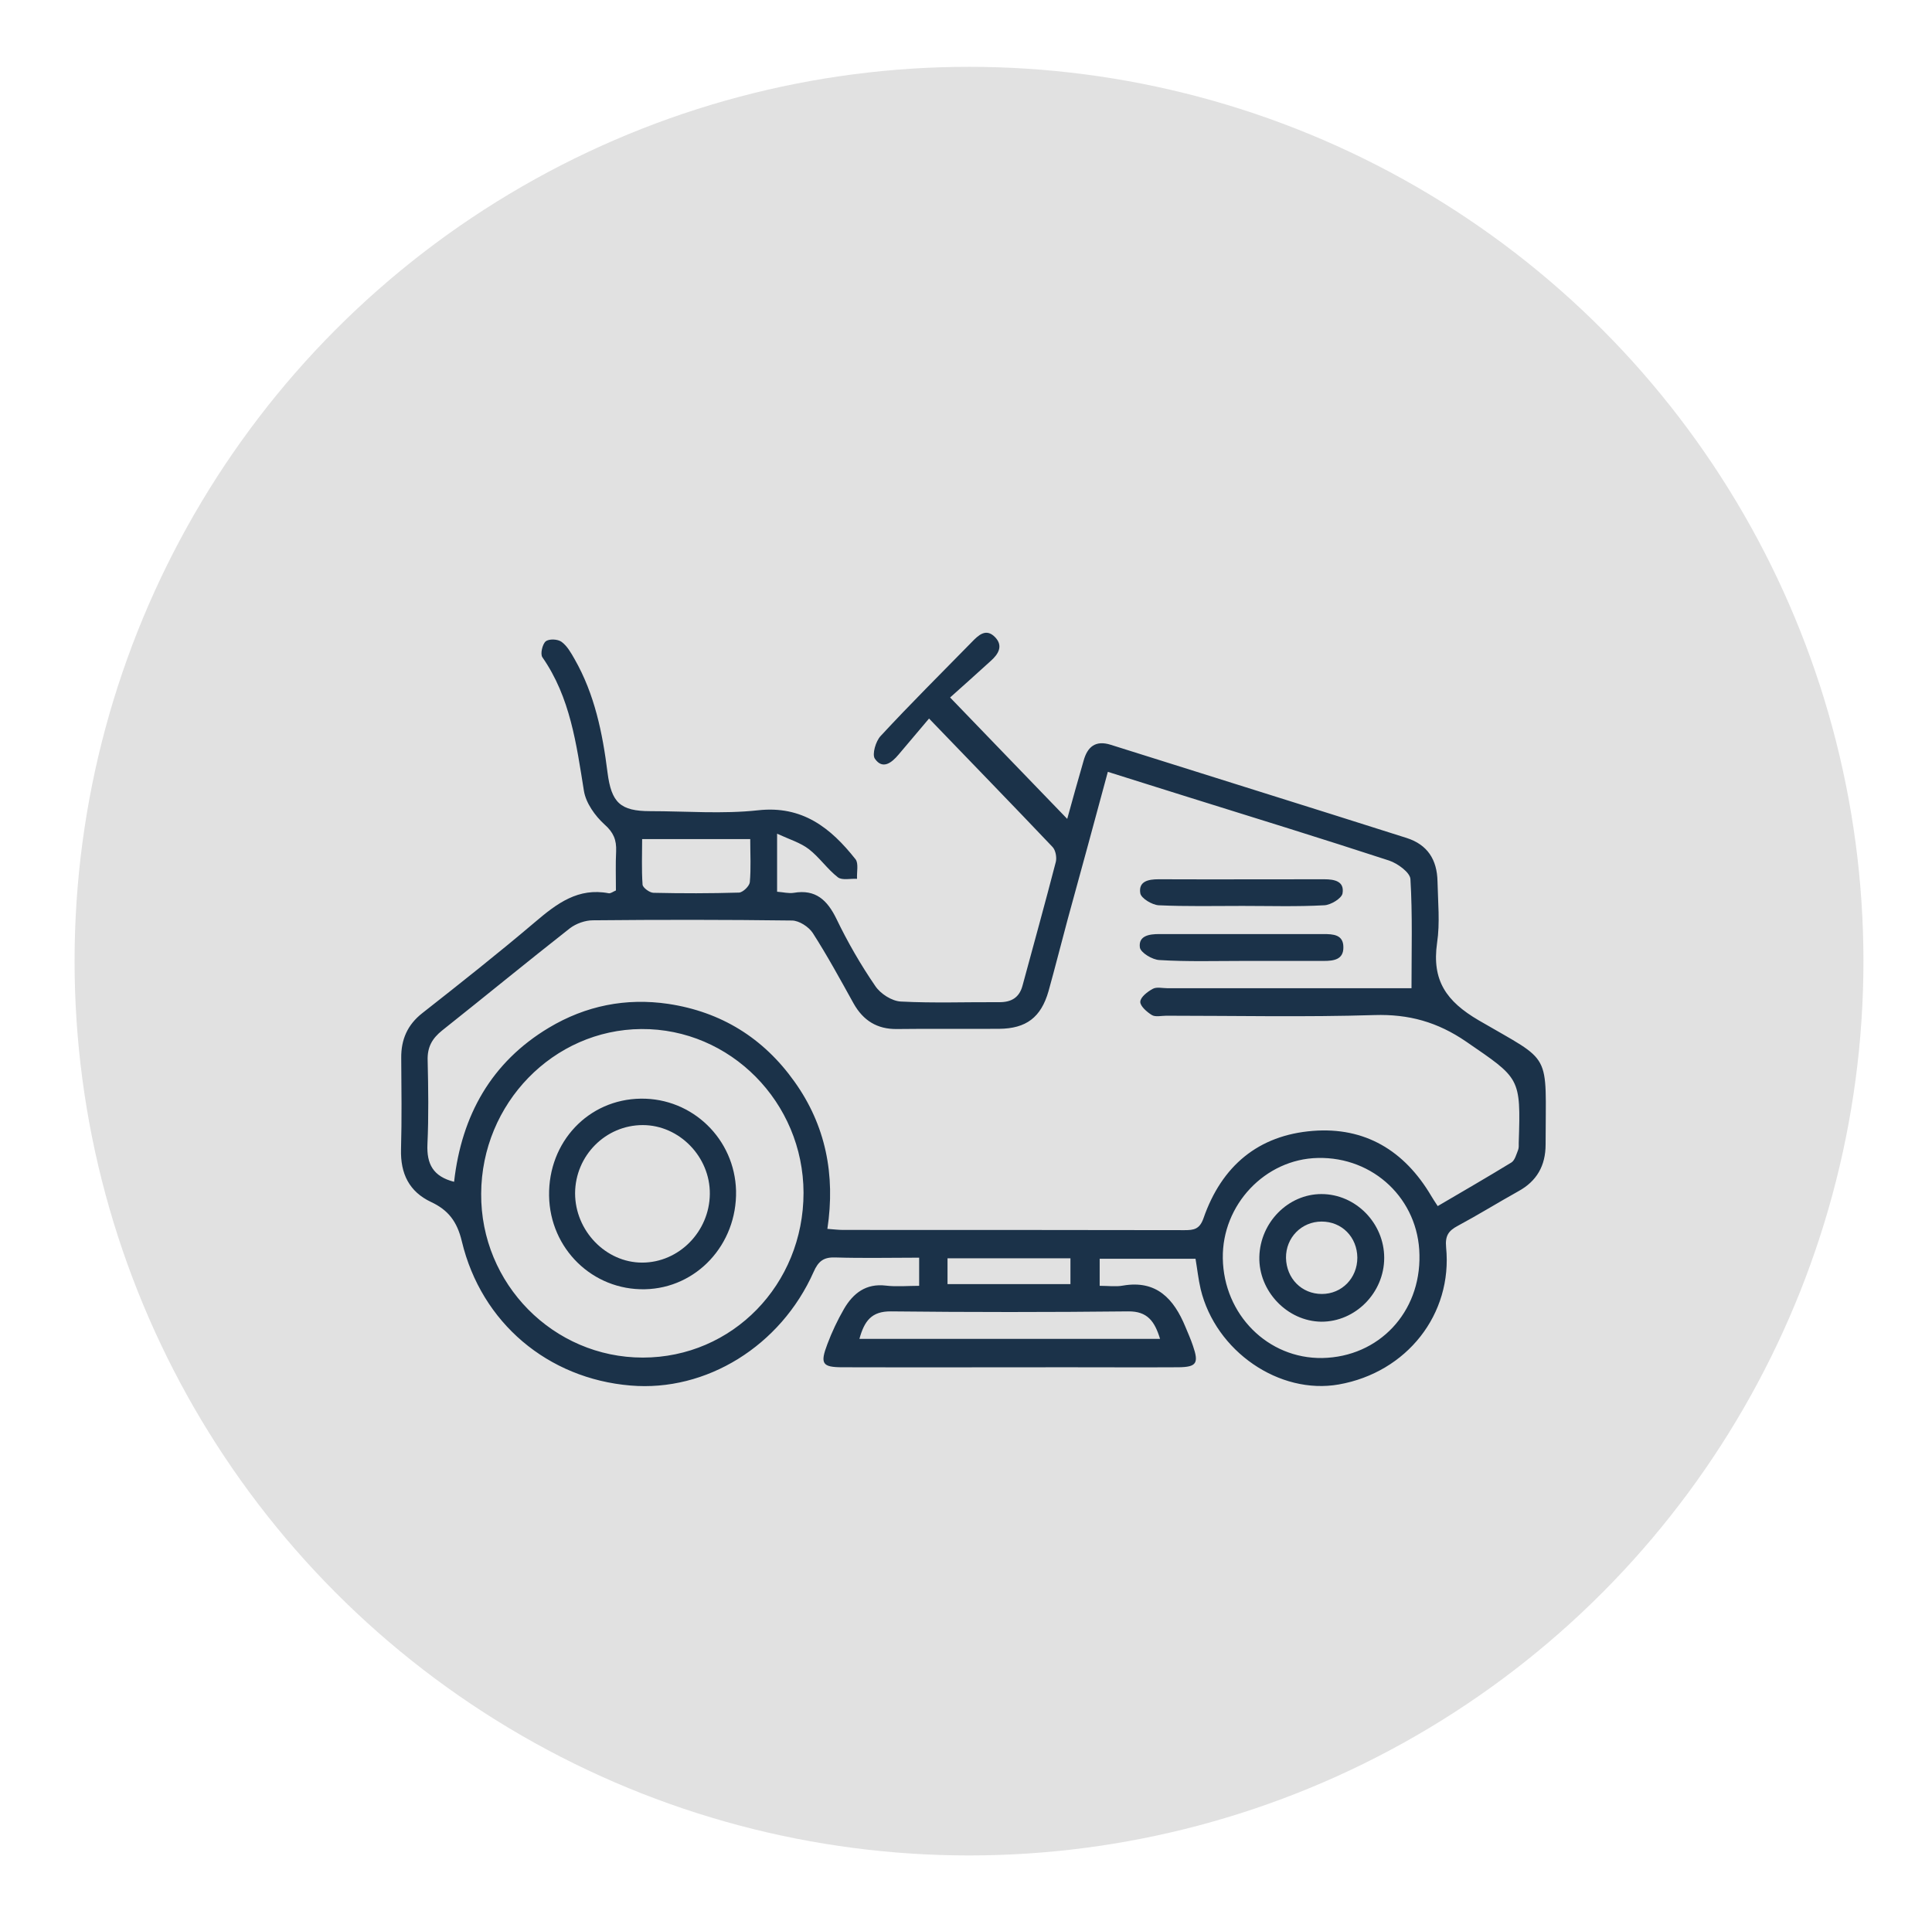 <?xml version="1.0" encoding="utf-8"?>
<!-- Generator: Adobe Illustrator 25.2.0, SVG Export Plug-In . SVG Version: 6.00 Build 0)  -->
<svg version="1.1" id="Layer_1" xmlns="http://www.w3.org/2000/svg" xmlns:xlink="http://www.w3.org/1999/xlink" x="0px" y="0px"
	 viewBox="0 0 89.9 89.55" style="enable-background:new 0 0 89.9 89.55;" xml:space="preserve">
<style type="text/css">
	.st0{display:none;}
	.st1{display:inline;fill:#E1E1E1;}
	.st2{display:inline;}
	.st3{fill:#231F20;}
	.st4{fill:#1B3249;}
	.st5{fill:#1B3249;stroke:#E1E1E1;stroke-width:0.576;stroke-miterlimit:10;}
	.st6{fill:#E1E1E1;}
	.st7{fill:#1B3249;stroke:#E1E1E1;stroke-miterlimit:10;}
	.st8{display:inline;fill:#1B3249;}
</style>
<g id="Layer_1_1_" class="st0">
	<circle class="st1" cx="44.42" cy="44.46" r="41.53"/>
	<g class="st2">
		<path class="st3" d="M23.14,100.15l-0.82-1.95H19.4l-0.81,1.95h-1.12l3.21-7.64h0.41l3.21,7.64H23.14z M21.19,95.45
			c-0.11-0.25-0.22-0.6-0.32-0.92h-0.02c-0.08,0.32-0.21,0.67-0.32,0.92l-0.74,1.84h2.15L21.19,95.45z"/>
		<path class="st3" d="M27.38,102.88c-1.46,0-2.43-0.81-2.43-1.92c0-0.93,0.63-1.43,1.17-1.55l-0.6-0.6c0-0.39,0.32-0.74,0.68-0.85
			c-0.48-0.27-0.87-0.78-0.87-1.48c0-1.05,0.83-1.81,2.01-1.81c0.28,0,0.52,0.04,0.71,0.08c0.19,0.05,0.46,0.08,0.73,0.08
			c0.25,0,0.6-0.09,0.78-0.2l0.2,0.89c-0.14,0.09-0.46,0.17-0.66,0.17c0.12,0.14,0.24,0.45,0.24,0.79c0,0.96-0.74,1.81-2,1.81
			c-0.42,0-0.66,0.06-0.66,0.3c0,0.05,0.04,0.14,0.15,0.19l1.44,0.51c0.93,0.33,1.5,0.85,1.5,1.83
			C29.77,102.12,28.81,102.88,27.38,102.88z M27.93,100.18l-0.92-0.27c-0.65,0-1.09,0.45-1.09,1.03c0,0.52,0.47,1.04,1.43,1.04
			c0.93,0,1.39-0.48,1.39-0.9C28.75,100.68,28.47,100.34,27.93,100.18z M27.33,95.54c-0.59,0-1.03,0.44-1.03,0.92
			c0,0.51,0.44,0.92,1.03,0.92c0.54,0,1.02-0.41,1.02-0.92C28.35,95.98,27.92,95.54,27.33,95.54z"/>
		<path class="st3" d="M33.54,95.92c-0.09-0.02-0.24-0.05-0.39-0.05c-0.7,0-1.43,0.33-1.43,1.57v2.7h-1.08v-5.35h1.08v1.09h0.01
			c0.2-0.77,0.8-1.16,1.55-1.16c0.15,0,0.4,0.04,0.52,0.08L33.54,95.92z"/>
		<path class="st3" d="M35.22,93.76c-0.21,0-0.65-0.44-0.65-0.65c0-0.22,0.44-0.65,0.65-0.65c0.22,0,0.65,0.43,0.65,0.65
			C35.87,93.32,35.45,93.76,35.22,93.76z M34.68,100.15V94.8h1.09v5.35H34.68z"/>
		<path class="st3" d="M41.28,96.1c-0.48-0.31-0.91-0.4-1.42-0.4c-0.96,0-1.84,0.69-1.84,1.81c0,1.11,0.91,1.79,1.87,1.79
			c0.51,0,0.91-0.09,1.39-0.33l-0.11,0.99c-0.39,0.18-0.86,0.26-1.38,0.26c-1.44,0-2.86-1.03-2.86-2.74c0-1.72,1.42-2.75,2.86-2.75
			c0.7,0,1.24,0.14,1.69,0.39L41.28,96.1z"/>
		<path class="st3" d="M46.24,100.15v-0.7h-0.01c-0.24,0.47-0.72,0.83-1.65,0.83c-1.17,0-2.03-0.74-2.03-1.94V94.8h1.08v3.44
			c0,0.55,0.34,1.12,1.24,1.12c0.86,0,1.29-0.57,1.29-1.12V94.8h1.07v5.35H46.24z"/>
		<path class="st3" d="M49.64,100.36c-0.35-0.09-1.06-0.45-1.06-1.48v-7.15h1.07v7c0,0.5,0.39,0.83,0.72,0.89L49.64,100.36z"/>
		<path class="st3" d="M54.54,95.66h-1.7v2.85c0,0.61,0.32,0.83,0.89,0.83c0.19,0,0.35-0.02,0.48-0.07l-0.09,0.85
			c-0.14,0.07-0.38,0.09-0.59,0.09c-0.97,0-1.75-0.56-1.75-1.59v-2.95h-1.05v-0.86h1.05v-1.09l1.06-0.56v1.64h1.89L54.54,95.66z"/>
		<path class="st3" d="M59.19,100.15v-0.7h-0.01c-0.24,0.47-0.72,0.83-1.65,0.83c-1.17,0-2.03-0.74-2.03-1.94V94.8h1.08v3.44
			c0,0.55,0.34,1.12,1.24,1.12c0.86,0,1.29-0.57,1.29-1.12V94.8h1.07v5.35H59.19z"/>
		<path class="st3" d="M64.37,95.92c-0.09-0.02-0.24-0.05-0.39-0.05c-0.7,0-1.43,0.33-1.43,1.57v2.7h-1.08v-5.35h1.08v1.09h0.01
			c0.2-0.77,0.8-1.16,1.55-1.16c0.15,0,0.4,0.04,0.52,0.08L64.37,95.92z"/>
		<path class="st3" d="M69.62,97.14l-0.6,0.6H65.8c0.04,0.66,0.65,1.59,1.9,1.59c0.69,0,1.18-0.19,1.56-0.44l-0.12,1.04
			c-0.38,0.2-0.86,0.34-1.58,0.34c-1.52,0-2.87-1.13-2.87-2.8c0-1.82,1.42-2.81,2.66-2.81c1.48,0,2.32,1.04,2.32,2.03
			C69.66,96.86,69.64,97.02,69.62,97.14z M67.4,95.59c-0.67,0-1.39,0.53-1.54,1.28h2.69c0.01-0.05,0.01-0.09,0.01-0.14
			C68.57,96.19,68.11,95.59,67.4,95.59z"/>
	</g>
	<g class="st2">
		<path class="st4" d="M66.13,70.68c-3.58,0-6.5-2.92-6.5-6.5c0-3.58,2.92-6.5,6.5-6.5s6.5,2.92,6.5,6.5
			C72.63,67.76,69.72,70.68,66.13,70.68z M66.13,58.68c-3.03,0-5.5,2.47-5.5,5.5c0,3.03,2.47,5.5,5.5,5.5s5.5-2.47,5.5-5.5
			C71.63,61.15,69.17,58.68,66.13,58.68z"/>
		<path class="st4" d="M66.13,66.68c-1.38,0-2.5-1.12-2.5-2.5s1.12-2.5,2.5-2.5s2.5,1.12,2.5,2.5S67.51,66.68,66.13,66.68z
			 M66.13,62.68c-0.83,0-1.5,0.67-1.5,1.5c0,0.83,0.67,1.5,1.5,1.5s1.5-0.67,1.5-1.5C67.63,63.35,66.96,62.68,66.13,62.68z"/>
		<path class="st4" d="M32.13,70.68c-6.89,0-12.5-5.61-12.5-12.5s5.61-12.5,12.5-12.5s12.5,5.61,12.5,12.5S39.03,70.68,32.13,70.68z
			 M32.13,46.68c-6.34,0-11.5,5.16-11.5,11.5c0,6.34,5.16,11.5,11.5,11.5s11.5-5.16,11.5-11.5S38.48,46.68,32.13,46.68z"/>
		<path class="st4" d="M32.13,64.68c-3.58,0-6.5-2.92-6.5-6.5s2.92-6.5,6.5-6.5s6.5,2.92,6.5,6.5S35.72,64.68,32.13,64.68z
			 M32.13,52.68c-3.03,0-5.5,2.47-5.5,5.5s2.47,5.5,5.5,5.5s5.5-2.47,5.5-5.5S35.17,52.68,32.13,52.68z"/>
		<path class="st4" d="M70.13,55.52c-0.24,0-0.45-0.17-0.49-0.42l-1.5-8.9c-0.26-1.54-1.47-2.7-3.02-2.89l-11.7-1.46
			C52.4,41.72,51.57,41,51.31,40l-4.88-13.69c-0.4-1.54-1.8-2.62-3.39-2.62H24.63v20.64c0,0.28-0.22,0.5-0.5,0.5s-0.5-0.22-0.5-0.5
			V23.19c0-0.28,0.22-0.5,0.5-0.5h18.91c2.05,0,3.84,1.38,4.35,3.36l4.88,13.69c0.16,0.6,0.65,1.03,1.27,1.11l11.7,1.46
			c1.99,0.25,3.54,1.74,3.88,3.72l1.5,8.9c0.05,0.27-0.14,0.53-0.41,0.58C70.19,55.52,70.16,55.52,70.13,55.52z"/>
		<path class="st4" d="M46.97,64.69c-0.06,0-0.12-0.01-0.18-0.03c-0.23-0.08-0.36-0.32-0.32-0.56c0.01-0.05,0.03-0.1,0.05-0.14
			c0.74-1.83,1.11-3.77,1.11-5.77c0-8.55-6.95-15.5-15.5-15.5c-4.44,0-8.68,1.91-11.62,5.25c-0.18,0.21-0.5,0.23-0.71,0.04
			c-0.21-0.18-0.23-0.5-0.04-0.71c3.13-3.55,7.64-5.59,12.38-5.59c9.1,0,16.5,7.4,16.5,16.5c0,1.89-0.32,3.74-0.94,5.5h7.95
			c0.26-5.56,4.87-10,10.49-10c2.29,0,4.47,0.73,6.3,2.1c0.22,0.17,0.26,0.48,0.1,0.7c-0.17,0.22-0.48,0.27-0.7,0.1
			c-1.65-1.24-3.62-1.9-5.7-1.9c-5.24,0-9.5,4.26-9.5,9.5c0,0.28-0.22,0.5-0.5,0.5h-9.12C47,64.68,46.98,64.69,46.97,64.69z"/>
		<path class="st4" d="M46.13,38.06h-17c-0.83,0-1.5-0.67-1.5-1.5v-8.87c0-0.83,0.67-1.5,1.5-1.5H42.5c0.68,0,1.28,0.46,1.45,1.12
			l3.62,8.88c0.12,0.45,0.02,0.93-0.26,1.3C47.03,37.85,46.6,38.06,46.13,38.06z M29.13,27.19c-0.28,0-0.5,0.22-0.5,0.5v8.88
			c0,0.28,0.22,0.5,0.5,0.5h17c0.16,0,0.3-0.07,0.4-0.19c0.1-0.12,0.13-0.28,0.09-0.43L43,27.57l0,0c-0.06-0.22-0.26-0.37-0.48-0.37
			L29.13,27.19L29.13,27.19z"/>
		<path class="st4" d="M34.13,38.06c-0.28,0-0.5-0.22-0.5-0.5V26.69c0-0.28,0.22-0.5,0.5-0.5s0.5,0.22,0.5,0.5v10.88
			C34.63,37.84,34.41,38.06,34.13,38.06z"/>
		<path class="st4" d="M64.71,52.03c-0.24,0-0.45-0.17-0.49-0.42l-1.01-6c-0.05-0.27,0.14-0.53,0.41-0.58
			c0.27-0.04,0.53,0.14,0.58,0.41l1.01,6c0.05,0.27-0.14,0.53-0.41,0.58C64.77,52.03,64.74,52.03,64.71,52.03z"/>
		<path class="st4" d="M60.9,53.16c-0.24,0-0.45-0.17-0.49-0.42l-1.31-7.75c-0.05-0.27,0.14-0.53,0.41-0.58
			c0.27-0.04,0.53,0.14,0.58,0.41l1.31,7.75c0.05,0.27-0.14,0.53-0.41,0.58C60.96,53.15,60.93,53.16,60.9,53.16z"/>
		<path class="st4" d="M57.3,55.52c-0.24,0-0.45-0.17-0.49-0.42l-1.79-10.58c-0.05-0.27,0.14-0.53,0.41-0.58
			c0.27-0.04,0.53,0.14,0.58,0.41l1.79,10.58c0.05,0.27-0.14,0.53-0.41,0.58C57.36,55.52,57.33,55.52,57.3,55.52z"/>
		<path class="st4" d="M61.13,42.81c-0.28,0-0.5-0.22-0.5-0.5v-7.62h-3v7.12c0,0.28-0.22,0.5-0.5,0.5s-0.5-0.22-0.5-0.5v-7.62
			c0-0.28,0.22-0.5,0.5-0.5h4c0.28,0,0.5,0.22,0.5,0.5v8.12C61.63,42.59,61.41,42.81,61.13,42.81z"/>
		<path class="st4" d="M24.13,23.69h-4c-0.28,0-0.5-0.22-0.5-0.5s0.22-0.5,0.5-0.5h4c0.28,0,0.5,0.22,0.5,0.5
			C24.63,23.46,24.41,23.69,24.13,23.69z"/>
		<path class="st4" d="M23.43,56.39c-0.04,0-0.08-0.01-0.13-0.02l-2.9-0.77c-0.27-0.07-0.43-0.34-0.36-0.61s0.34-0.43,0.61-0.36
			l2.9,0.77c0.27,0.07,0.43,0.34,0.36,0.61C23.86,56.24,23.65,56.39,23.43,56.39z"/>
		<path class="st4" d="M43.74,61.75c-0.04,0-0.09-0.01-0.13-0.02l-2.9-0.77c-0.27-0.07-0.43-0.34-0.36-0.61s0.34-0.42,0.61-0.36
			l2.9,0.77c0.27,0.07,0.43,0.34,0.36,0.61C44.16,61.6,43.96,61.75,43.74,61.75z"/>
		<path class="st4" d="M29.07,70.29c-0.04,0-0.08-0.01-0.13-0.02c-0.27-0.07-0.43-0.34-0.36-0.61l0.77-2.9
			c0.07-0.27,0.34-0.43,0.61-0.36s0.43,0.34,0.36,0.61l-0.77,2.9C29.49,70.14,29.29,70.29,29.07,70.29z"/>
		<path class="st4" d="M34.43,49.98c-0.04,0-0.08-0.01-0.13-0.02c-0.27-0.07-0.43-0.34-0.36-0.61l0.77-2.9
			c0.07-0.27,0.34-0.42,0.61-0.36c0.27,0.07,0.43,0.34,0.36,0.61l-0.77,2.9C34.86,49.83,34.65,49.98,34.43,49.98z"/>
		<path class="st4" d="M21.76,64.72c-0.17,0-0.34-0.09-0.43-0.25c-0.14-0.24-0.06-0.54,0.18-0.68l2.59-1.51
			c0.24-0.14,0.54-0.06,0.68,0.18s0.06,0.54-0.18,0.68l-2.59,1.51C21.94,64.7,21.85,64.72,21.76,64.72z"/>
		<path class="st4" d="M39.91,54.16c-0.17,0-0.34-0.09-0.43-0.25c-0.14-0.24-0.06-0.54,0.18-0.68l2.59-1.51
			c0.24-0.14,0.54-0.06,0.68,0.18s0.06,0.54-0.18,0.68l-2.59,1.51C40.09,54.13,40,54.16,39.91,54.16z"/>
		<path class="st4" d="M38.17,69.05c-0.17,0-0.34-0.09-0.43-0.25l-1.51-2.59c-0.14-0.24-0.06-0.54,0.18-0.68s0.54-0.06,0.68,0.18
			l1.51,2.59c0.14,0.24,0.06,0.55-0.18,0.68C38.34,69.03,38.26,69.05,38.17,69.05z"/>
		<path class="st4" d="M27.61,50.91c-0.17,0-0.34-0.09-0.43-0.25l-1.51-2.59c-0.14-0.24-0.06-0.55,0.18-0.68
			c0.24-0.14,0.54-0.06,0.68,0.18l1.51,2.59c0.14,0.24,0.06,0.54-0.18,0.68C27.78,50.88,27.69,50.91,27.61,50.91z"/>
		<path class="st4" d="M61.26,63.58c-0.04,0-0.07,0-0.11-0.01l-0.98-0.22c-0.27-0.06-0.44-0.33-0.38-0.6
			c0.06-0.27,0.33-0.44,0.6-0.38l0.98,0.22c0.27,0.06,0.44,0.33,0.38,0.6C61.69,63.42,61.49,63.58,61.26,63.58z"/>
		<path class="st4" d="M71.99,66.01c-0.04,0-0.07,0-0.11-0.01l-0.98-0.22c-0.27-0.06-0.44-0.33-0.38-0.6
			c0.06-0.27,0.33-0.44,0.6-0.38l0.98,0.22c0.27,0.06,0.44,0.33,0.38,0.6C72.42,65.85,72.22,66.01,71.99,66.01z"/>
		<path class="st4" d="M64.81,70.54c-0.04,0-0.07,0-0.11-0.01c-0.27-0.06-0.44-0.33-0.38-0.6l0.22-0.98
			c0.06-0.27,0.33-0.44,0.6-0.38c0.27,0.06,0.44,0.33,0.38,0.6l-0.22,0.98C65.25,70.38,65.04,70.54,64.81,70.54z"/>
		<path class="st4" d="M67.24,59.81c-0.04,0-0.07,0-0.11-0.01c-0.27-0.06-0.44-0.33-0.38-0.6l0.22-0.98
			c0.06-0.27,0.33-0.44,0.6-0.38c0.27,0.06,0.44,0.33,0.38,0.6l-0.22,0.98C67.67,59.65,67.47,59.81,67.24,59.81z"/>
		<path class="st4" d="M61.06,67.89c-0.17,0-0.33-0.08-0.42-0.23c-0.15-0.23-0.08-0.54,0.16-0.69l0.85-0.53
			c0.23-0.15,0.54-0.08,0.69,0.16c0.15,0.23,0.08,0.54-0.16,0.69l-0.85,0.53C61.24,67.86,61.15,67.89,61.06,67.89z"/>
		<path class="st4" d="M70.36,62.01c-0.17,0-0.33-0.08-0.42-0.23c-0.15-0.23-0.08-0.54,0.16-0.69l0.85-0.53
			c0.23-0.15,0.54-0.08,0.69,0.16c0.15,0.23,0.08,0.54-0.16,0.69l-0.85,0.53C70.55,61.99,70.45,62.01,70.36,62.01z"/>
		<path class="st4" d="M69.34,69.76c-0.16,0-0.33-0.08-0.42-0.23l-0.53-0.85c-0.15-0.23-0.08-0.54,0.16-0.69
			c0.23-0.15,0.54-0.08,0.69,0.16L69.77,69c0.15,0.23,0.08,0.54-0.16,0.69C69.52,69.73,69.43,69.76,69.34,69.76z"/>
		<path class="st4" d="M63.47,60.46c-0.17,0-0.33-0.08-0.42-0.23l-0.53-0.85c-0.15-0.23-0.08-0.54,0.16-0.69
			c0.23-0.15,0.54-0.08,0.69,0.16l0.53,0.85c0.15,0.23,0.08,0.54-0.16,0.69C63.65,60.43,63.56,60.46,63.47,60.46z"/>
		<path class="st4" d="M59.13,34.68c-0.28,0-0.5-0.22-0.5-0.5v-5.76c0-0.93,0.36-1.81,1.03-2.48l2.12-2.12c0.2-0.2,0.51-0.2,0.71,0
			s0.2,0.51,0,0.71l-2.12,2.12c-0.47,0.47-0.73,1.1-0.73,1.77v5.76C59.63,34.46,59.41,34.68,59.13,34.68z"/>
	</g>
</g>
<g id="Layer_2_1_" class="st0">
	<circle class="st1" cx="44.42" cy="44.17" r="41.53"/>
	<g class="st2">
		<path class="st3" d="M20.72,99l-0.81-1.95h-2.93L16.17,99h-1.12l3.21-7.64h0.41L21.88,99H20.72z M18.78,94.3
			c-0.11-0.25-0.22-0.6-0.32-0.92h-0.02c-0.08,0.32-0.21,0.67-0.32,0.92l-0.74,1.84h2.15L18.78,94.3z"/>
		<path class="st3" d="M26.46,99v-0.7h-0.01c-0.24,0.47-0.72,0.83-1.65,0.83c-1.17,0-2.03-0.74-2.03-1.94v-3.54h1.08v3.44
			c0,0.55,0.34,1.12,1.24,1.12c0.86,0,1.29-0.57,1.29-1.12v-3.44h1.07V99H26.46z"/>
		<path class="st3" d="M32.03,94.51h-1.7v2.85c0,0.61,0.32,0.83,0.89,0.83c0.19,0,0.35-0.02,0.48-0.07l-0.09,0.85
			c-0.14,0.07-0.38,0.09-0.59,0.09c-0.97,0-1.75-0.56-1.75-1.59v-2.95h-1.05v-0.86h1.05v-1.09l1.06-0.56v1.64h1.89L32.03,94.51z"/>
		<path class="st3" d="M35.47,99.13c-1.59,0-2.85-1.15-2.85-2.8c0-1.67,1.25-2.81,2.85-2.81s2.83,1.15,2.83,2.81
			C38.31,97.98,37.07,99.13,35.47,99.13z M35.47,94.49c-0.95,0-1.76,0.74-1.76,1.87c0,1.11,0.81,1.85,1.76,1.85
			c0.93,0,1.75-0.74,1.75-1.85C37.22,95.23,36.41,94.49,35.47,94.49z"/>
		<path class="st3" d="M46.25,99v-3.44c0-0.55-0.19-1.12-1.16-1.12c-0.93,0-1.21,0.57-1.21,1.12V99H42.8v-3.44
			c0-0.55-0.19-1.12-1.16-1.12c-0.93,0-1.2,0.57-1.2,1.12V99h-1.08v-5.35h0.99v0.7h0.01c0.22-0.47,0.69-0.83,1.57-0.83
			c0.67,0,1.3,0.3,1.58,0.79c0.3-0.43,0.95-0.79,1.74-0.79c1.24,0,2.05,0.74,2.05,1.94V99H46.25z"/>
		<path class="st3" d="M51.23,99.13c-1.59,0-2.85-1.15-2.85-2.8c0-1.67,1.25-2.81,2.85-2.81s2.83,1.15,2.83,2.81
			C54.06,97.98,52.82,99.13,51.23,99.13z M51.23,94.49c-0.95,0-1.76,0.74-1.76,1.87c0,1.11,0.81,1.85,1.76,1.85
			c0.93,0,1.75-0.74,1.75-1.85C52.98,95.23,52.16,94.49,51.23,94.49z"/>
		<path class="st3" d="M58.4,94.51h-1.7v2.85c0,0.61,0.32,0.83,0.89,0.83c0.19,0,0.35-0.02,0.48-0.07l-0.09,0.85
			c-0.14,0.07-0.38,0.09-0.59,0.09c-0.97,0-1.75-0.56-1.75-1.59v-2.95h-1.05v-0.86h1.05v-1.09l1.06-0.56v1.64h1.89L58.4,94.51z"/>
		<path class="st3" d="M60,92.61c-0.21,0-0.65-0.44-0.65-0.65c0-0.22,0.44-0.65,0.65-0.65c0.22,0,0.65,0.43,0.65,0.65
			C60.65,92.17,60.23,92.61,60,92.61z M59.46,99v-5.35h1.09V99H59.46z"/>
		<path class="st3" d="M64.21,99.1h-0.44l-2.23-5.44h1.09l0.98,2.39c0.14,0.34,0.3,0.81,0.43,1.22h0.02
			c0.13-0.4,0.28-0.87,0.42-1.22l0.97-2.39h1L64.21,99.1z"/>
		<path class="st3" d="M71.8,95.99l-0.6,0.6h-3.22c0.04,0.66,0.65,1.59,1.9,1.59c0.69,0,1.18-0.19,1.56-0.44l-0.12,1.04
			c-0.38,0.2-0.86,0.34-1.58,0.34c-1.52,0-2.87-1.13-2.87-2.8c0-1.82,1.42-2.81,2.66-2.81c1.48,0,2.32,1.04,2.32,2.03
			C71.84,95.72,71.82,95.87,71.8,95.99z M69.58,94.44c-0.67,0-1.39,0.53-1.54,1.28h2.69c0.01-0.05,0.01-0.09,0.01-0.14
			C70.75,95.04,70.29,94.44,69.58,94.44z"/>
	</g>
	<g class="st2">
		<g>
			<g>
				<g>
					<path class="st5" d="M26.88,58.51c-3.29,0-5.97-2.68-5.97-5.97s2.68-5.97,5.97-5.97s5.97,2.68,5.97,5.97
						S30.17,58.51,26.88,58.51z M26.88,48.39c-2.29,0-4.15,1.86-4.15,4.15s1.86,4.15,4.15,4.15s4.15-1.86,4.15-4.15
						C31.04,50.25,29.17,48.39,26.88,48.39z"/>
				</g>
			</g>
			<g>
				<path class="st5" d="M24.99,52.44c0,1.04,0.85,1.89,1.89,1.89s1.89-0.85,1.89-1.89s-0.85-1.89-1.89-1.89
					C25.84,50.55,24.99,51.4,24.99,52.44z"/>
			</g>
		</g>
		<g>
			<g>
				<g>
					<path class="st5" d="M67.01,58.51c-3.29,0-5.97-2.68-5.97-5.97s2.68-5.97,5.97-5.97s5.97,2.68,5.97,5.97
						C72.97,55.83,70.29,58.51,67.01,58.51z M67.01,48.39c-2.29,0-4.15,1.86-4.15,4.15s1.86,4.15,4.15,4.15s4.15-1.86,4.15-4.15
						S69.3,48.39,67.01,48.39z"/>
				</g>
			</g>
			<g>
				<circle class="st5" cx="67.01" cy="52.44" r="1.89"/>
			</g>
		</g>
		<g>
			<g>
				<path class="st5" d="M74.01,55.5l-0.32-1.78l2.94-0.53v-3.73c0-0.71-0.4-1.36-1.03-1.68l-1.25-0.63
					c-3.29-1.67-6.82-2.76-10.47-3.25l-9.52-1.27l-0.3-0.21c-7.07-4.96-16.15-6.22-24.3-3.35c-3.65,1.29-12.73,4.48-14.5,5.11
					c-0.61,1.18-0.83,2.52-0.63,3.83l0.79,5.03h3.99v1.81h-5.54l-1.03-6.57c-0.28-1.83,0.07-3.71,1.01-5.31
					c0.17-0.3,0.17-0.3,7.9-3.02l7.41-2.61c8.67-3.05,18.34-1.73,25.88,3.53l9.08,1.21c3.86,0.52,7.58,1.67,11.05,3.43l1.25,0.63
					c1.25,0.63,2.03,1.9,2.03,3.3v5.25L74.01,55.5z"/>
			</g>
		</g>
		<g>
			<g>
				<rect x="34.9" y="52.82" class="st5" width="24.31" height="1.81"/>
			</g>
		</g>
		<g>
			<g>
				<g>
					<polygon class="st4" points="52.59,43.49 33.36,42.52 28.88,38.91 29.98,38.13 33.94,41.22 52.12,42.17 55.31,41.94 
						56.06,42.45 					"/>
				</g>
			</g>
		</g>
		<g>
			<g>
				<g>
					<rect x="11.55" y="40.84" class="st4" width="3.95" height="1.23"/>
				</g>
			</g>
		</g>
		<g>
			<g>
				<g>
					<polygon class="st4" points="14.22,43.45 14.16,40.93 15.48,40.9 15.53,43.42 					"/>
				</g>
			</g>
		</g>
		<g>
			<g>
				<g>
					<polygon class="st4" points="52.47,50.85 34.49,48.84 29.92,44.45 31.18,43.14 35.31,47.1 52.67,49.05 					"/>
					<path class="st6" d="M52.72,51.17l-18.36-2.05l-4.85-4.66l1.65-1.72l4.26,4.1l17.55,1.96L52.72,51.17z M34.62,48.56l17.59,1.97
						l0.02-0.06l-17.06-3.09l-4.74-3l-0.11,0.06L34.62,48.56z"/>
				</g>
			</g>
		</g>
	</g>
</g>
<g id="Layer_3" class="st0">
	<circle class="st1" cx="44.75" cy="44.46" r="41.53"/>
	<g class="st2">
		<path class="st3" d="M9.59,93.98c-0.37-0.24-1.1-0.48-1.87-0.48c-1.44,0-2.96,0.93-2.96,2.85c0,1.9,1.49,2.83,2.96,2.83
			c0.87,0,1.46-0.17,1.93-0.43l-0.11,1.04c-0.47,0.25-1,0.35-1.95,0.35c-1.87,0-3.99-1.3-3.99-3.83c0-2.56,2.15-3.84,3.99-3.84
			c1.02,0,1.74,0.22,2.2,0.48L9.59,93.98z"/>
		<path class="st3" d="M13.41,100.22c-1.59,0-2.85-1.15-2.85-2.8c0-1.67,1.25-2.81,2.85-2.81s2.83,1.15,2.83,2.81
			C16.24,99.07,15,100.22,13.41,100.22z M13.41,95.58c-0.95,0-1.76,0.74-1.76,1.87c0,1.11,0.81,1.85,1.76,1.85
			c0.93,0,1.75-0.74,1.75-1.85C15.16,96.32,14.34,95.58,13.41,95.58z"/>
		<path class="st3" d="M20.91,100.09v-3.44c0-0.55-0.34-1.12-1.24-1.12c-0.86,0-1.29,0.57-1.29,1.12v3.44H17.3v-5.35h0.98v0.7h0.01
			c0.24-0.47,0.72-0.83,1.65-0.83c1.17,0,2.03,0.74,2.03,1.94v3.54H20.91z"/>
		<path class="st3" d="M25.54,100.18H25.1l-2.23-5.44h1.09l0.98,2.39c0.14,0.34,0.3,0.81,0.43,1.22h0.02
			c0.13-0.4,0.28-0.87,0.42-1.22l0.97-2.39h1L25.54,100.18z"/>
		<path class="st3" d="M33.13,97.08l-0.6,0.6H29.3c0.04,0.66,0.65,1.59,1.9,1.59c0.69,0,1.18-0.19,1.56-0.44l-0.12,1.04
			c-0.38,0.2-0.86,0.34-1.58,0.34c-1.52,0-2.87-1.13-2.87-2.8c0-1.82,1.42-2.81,2.66-2.81c1.48,0,2.32,1.04,2.32,2.03
			C33.16,96.81,33.15,96.96,33.13,97.08z M30.91,95.53c-0.67,0-1.39,0.53-1.54,1.28h2.69c0.01-0.05,0.01-0.09,0.01-0.14
			C32.08,96.13,31.62,95.53,30.91,95.53z"/>
		<path class="st3" d="M36.73,99.57c-0.8,1.97-1.68,2.83-2.73,3.31l-0.69-0.69c0.95-0.41,1.69-1.04,2.32-2.57l-2-4.88h1.11
			l0.98,2.42c0.13,0.33,0.32,0.8,0.45,1.23h0.02c0.15-0.4,0.35-0.9,0.48-1.22l0.99-2.43h1.03L36.73,99.57z"/>
		<path class="st3" d="M41.96,100.22c-1.59,0-2.85-1.15-2.85-2.8c0-1.67,1.25-2.81,2.85-2.81s2.83,1.15,2.83,2.81
			C44.8,99.07,43.56,100.22,41.96,100.22z M41.96,95.58c-0.95,0-1.76,0.74-1.76,1.87c0,1.11,0.81,1.85,1.76,1.85
			c0.93,0,1.75-0.74,1.75-1.85C43.71,96.32,42.89,95.58,41.96,95.58z"/>
		<path class="st3" d="M48.75,95.86c-0.09-0.02-0.24-0.05-0.39-0.05c-0.7,0-1.43,0.33-1.43,1.57v2.7h-1.08v-5.35h1.08v1.09h0.01
			c0.2-0.77,0.8-1.16,1.55-1.16c0.15,0,0.4,0.04,0.52,0.08L48.75,95.86z"/>
		<path class="st3" d="M54.43,100.15c-0.8,0-1.52-0.24-1.91-0.5l-0.13-1.19c0.54,0.41,1.31,0.7,2.1,0.7c0.81,0,1.36-0.45,1.36-1.12
			c0-0.69-0.39-1.06-1.28-1.35c-1.32-0.43-2.02-1.1-2.02-2.19c0-1.04,0.77-2.02,2.35-2.02c0.73,0,1.35,0.22,1.62,0.43l-0.22,0.96
			c-0.27-0.19-0.84-0.44-1.44-0.44c-0.74,0-1.21,0.46-1.21,0.99c0,0.54,0.4,0.87,1.18,1.13c1.29,0.44,2.17,1.04,2.17,2.38
			C57,99.25,56.11,100.15,54.43,100.15z"/>
		<path class="st3" d="M60.8,99.57c-0.8,1.97-1.68,2.83-2.73,3.31l-0.69-0.69c0.95-0.41,1.69-1.04,2.32-2.57l-2-4.88h1.11l0.98,2.42
			c0.13,0.33,0.32,0.8,0.45,1.23h0.02c0.15-0.4,0.35-0.9,0.48-1.22l0.99-2.43h1.03L60.8,99.57z"/>
		<path class="st3" d="M64.89,100.16c-0.61,0-1.12-0.15-1.49-0.39l-0.13-1.12c0.39,0.32,1,0.6,1.64,0.6c0.5,0,0.83-0.27,0.83-0.61
			c0-0.37-0.26-0.57-0.74-0.74c-1.04-0.38-1.63-0.86-1.63-1.71c0-0.89,0.72-1.51,1.77-1.51c0.6,0,1.18,0.21,1.38,0.34l-0.21,0.9
			c-0.25-0.17-0.61-0.34-1.18-0.34c-0.44,0-0.72,0.24-0.72,0.58c0,0.33,0.24,0.48,0.76,0.67c1.05,0.38,1.65,0.86,1.65,1.78
			C66.82,99.45,66.17,100.16,64.89,100.16z"/>
		<path class="st3" d="M71.17,95.6h-1.7v2.85c0,0.61,0.32,0.83,0.89,0.83c0.19,0,0.35-0.02,0.48-0.07l-0.09,0.85
			c-0.14,0.07-0.38,0.09-0.59,0.09c-0.97,0-1.75-0.56-1.75-1.59v-2.95h-1.05v-0.86h1.05v-1.09l1.06-0.56v1.64h1.89L71.17,95.6z"/>
		<path class="st3" d="M76.7,97.08l-0.6,0.6h-3.22c0.04,0.66,0.65,1.59,1.9,1.59c0.69,0,1.18-0.19,1.56-0.44l-0.12,1.04
			c-0.38,0.2-0.86,0.34-1.58,0.34c-1.52,0-2.87-1.13-2.87-2.8c0-1.82,1.42-2.81,2.66-2.81c1.48,0,2.32,1.04,2.32,2.03
			C76.74,96.81,76.73,96.96,76.7,97.08z M74.48,95.53c-0.67,0-1.39,0.53-1.54,1.28h2.69c0.01-0.05,0.01-0.09,0.01-0.14
			C75.65,96.13,75.19,95.53,74.48,95.53z"/>
		<path class="st3" d="M84.68,100.09v-3.44c0-0.55-0.19-1.12-1.16-1.12c-0.93,0-1.21,0.57-1.21,1.12v3.44h-1.08v-3.44
			c0-0.55-0.19-1.12-1.16-1.12c-0.93,0-1.2,0.57-1.2,1.12v3.44H77.8v-5.35h0.99v0.7h0.01c0.22-0.47,0.69-0.83,1.57-0.83
			c0.67,0,1.3,0.3,1.58,0.79c0.3-0.43,0.95-0.79,1.74-0.79c1.24,0,2.05,0.74,2.05,1.94v3.54H84.68z"/>
	</g>
	<g class="st2">
		<path class="st7" d="M39.52,23.85h2.18v3.68l-3.75,1.88c-0.47,0.23-0.7,0.77-0.56,1.27l2.18,7.62c0.13,0.45,0.53,0.76,0.99,0.79
			c1.02,0.07,0.99-0.5,2.97-5.44h2.88c1.99,4.98,1.95,5.5,2.97,5.44c1.04-0.05,0.83-0.24,3.17-8.41c0.14-0.5-0.09-1.04-0.56-1.27
			l-3.75-1.88v-3.68h2.18c1.8,0,3.26-1.46,3.26-3.26v-2.18c0-0.6-0.49-1.09-1.09-1.09H37.34c-0.6,0-1.09,0.49-1.09,1.09v2.18
			C36.26,22.39,37.72,23.85,39.52,23.85z M49.14,34.64c-0.86-2.16-1-3.17-2-3.17c-5.9,0-4.81-0.69-6.36,3.17l-1.05-3.69l3.31-1.66
			h3.84l3.32,1.66L49.14,34.64z M46.05,27.11h-2.18v-3.26h2.18V27.11z M38.43,19.5h13.06v1.09c0,0.6-0.49,1.09-1.09,1.09
			c-7.46,0-5.26,0-10.88,0c-0.6,0-1.09-0.49-1.09-1.09V19.5z"/>
		<path class="st7" d="M63.46,54.32h-1.09V42.35c0-0.6-0.49-1.09-1.09-1.09c-4.77,0-8.59,0-13.06,0c-0.6,0-1.09,0.49-1.09,1.09
			v11.97h-4.35V42.35c0-0.6-0.49-1.09-1.09-1.09c-4.77,0-8.59,0-13.06,0c-0.6,0-1.09,0.49-1.09,1.09v11.97h-1.09
			c-4.2,0-7.62,3.42-7.62,7.62s3.42,7.62,7.62,7.62h37c4.2,0,7.62-3.42,7.62-7.62S67.66,54.32,63.46,54.32z M55.84,43.44v2.18h-2.18
			v-2.18H55.84z M49.32,43.44h2.18v3.26c0,0.6,0.49,1.09,1.09,1.09h4.35c0.6,0,1.09-0.49,1.09-1.09v-3.26h2.18v10.88H49.32V43.44z
			 M36.26,43.44v2.18h-2.18v-2.18H36.26z M29.73,43.44h2.18v3.26c0,0.6,0.49,1.09,1.09,1.09h4.35c0.6,0,1.09-0.49,1.09-1.09v-3.26
			h2.18v10.88H29.73V43.44z M63.46,67.38h-37c-3,0-5.44-2.44-5.44-5.44c0-3,2.44-5.44,5.44-5.44c14.21,0,24.84,0,37,0
			c3,0,5.44,2.44,5.44,5.44S66.46,67.38,63.46,67.38z"/>
		<path class="st7" d="M63.46,58.67h-37c-1.8,0-3.26,1.46-3.26,3.26c0,1.8,1.46,3.26,3.26,3.26h37c1.8,0,3.26-1.46,3.26-3.26
			C66.73,60.14,65.26,58.67,63.46,58.67z M35.17,61.94c0-1.44,2.18-1.44,2.18,0C37.34,63.38,35.17,63.38,35.17,61.94z M33.19,63.03
			h-3.67c0.27-0.75,0.27-1.43,0-2.18h3.67C32.93,61.6,32.92,62.28,33.19,63.03z M39.32,60.85h2.58c-0.27,0.75-0.27,1.43,0,2.18
			h-2.58C39.59,62.28,39.59,61.6,39.32,60.85z M43.87,61.94c0-1.44,2.18-1.44,2.18,0C46.05,63.38,43.87,63.38,43.87,61.94z
			 M48.03,60.85h2.58c-0.27,0.75-0.27,1.43,0,2.18h-2.58C48.29,62.28,48.29,61.6,48.03,60.85z M52.58,61.94c0-1.44,2.18-1.44,2.18,0
			C54.76,63.38,52.58,63.38,52.58,61.94z M56.73,60.85h3.67c-0.27,0.75-0.27,1.43,0,2.18h-3.67C57,62.28,57,61.6,56.73,60.85z
			 M25.37,61.94c0-1.44,2.18-1.44,2.18,0C27.55,63.38,25.37,63.38,25.37,61.94z M63.46,63.03c-1.44,0-1.44-2.18,0-2.18
			C64.9,60.85,64.9,63.03,63.46,63.03z"/>
	</g>
</g>
<g id="Layer_4" class="st0">
	<circle class="st1" cx="44.42" cy="43.48" r="41.53"/>
	<g class="st2">
		<path class="st3" d="M26.55,95.8H25.3v3.31h-1.13v-7.54h2.39c1.06,0,2.27,0.69,2.27,2.11S27.61,95.8,26.55,95.8z M26.35,92.57
			H25.3v2.29h1.05c0.67,0,1.3-0.35,1.3-1.15C27.65,92.93,27.02,92.57,26.35,92.57z"/>
		<path class="st3" d="M33.38,99.24c-0.37-0.08-0.77-0.39-0.85-0.84c-0.25,0.63-0.81,0.84-1.43,0.84c-1.06,0-1.72-0.78-1.72-1.64
			c0-1.04,0.85-1.63,1.76-1.71l1.25-0.12v-0.34c0-0.48-0.28-0.87-1.04-0.87c-0.53,0-1.09,0.17-1.48,0.42l-0.21-0.89
			c0.48-0.32,1.1-0.46,1.75-0.46c1.19,0,2.06,0.67,2.06,1.94v2.16c0,0.48,0.26,0.77,0.6,0.83L33.38,99.24z M32.38,96.65l-1.03,0.09
			c-0.68,0.06-0.96,0.47-0.96,0.86c0,0.38,0.31,0.72,0.79,0.72c0.64,0,1.19-0.48,1.19-1.21L32.38,96.65L32.38,96.65z"/>
		<path class="st3" d="M38.82,95.06c-0.48-0.31-0.91-0.4-1.42-0.4c-0.96,0-1.84,0.69-1.84,1.81c0,1.11,0.91,1.79,1.87,1.79
			c0.51,0,0.91-0.09,1.39-0.33l-0.11,0.99c-0.39,0.18-0.86,0.26-1.38,0.26c-1.44,0-2.86-1.03-2.86-2.74c0-1.72,1.42-2.75,2.86-2.75
			c0.7,0,1.24,0.14,1.69,0.39L38.82,95.06z"/>
		<path class="st3" d="M43.45,99.11l-2.22-2.52h-0.01v2.52h-1.07V90.7h1.07v5.61h0.01l2.27-2.55h1.28l-2.34,2.65l2.41,2.7H43.45z"/>
		<path class="st3" d="M49.27,99.24c-0.37-0.08-0.77-0.39-0.85-0.84c-0.25,0.63-0.81,0.84-1.43,0.84c-1.06,0-1.72-0.78-1.72-1.64
			c0-1.04,0.85-1.63,1.76-1.71l1.25-0.12v-0.34c0-0.48-0.28-0.87-1.04-0.87c-0.53,0-1.09,0.17-1.48,0.42l-0.21-0.89
			c0.48-0.32,1.1-0.46,1.75-0.46c1.19,0,2.06,0.67,2.06,1.94v2.16c0,0.48,0.26,0.77,0.6,0.83L49.27,99.24z M48.28,96.65l-1.03,0.09
			c-0.68,0.06-0.96,0.47-0.96,0.86c0,0.38,0.31,0.72,0.79,0.72c0.64,0,1.19-0.48,1.19-1.21L48.28,96.65L48.28,96.65z"/>
		<path class="st3" d="M52.8,101.84c-1.46,0-2.43-0.81-2.43-1.92c0-0.93,0.63-1.43,1.17-1.55l-0.6-0.6c0-0.39,0.32-0.74,0.68-0.85
			c-0.48-0.27-0.87-0.78-0.87-1.48c0-1.05,0.83-1.81,2.01-1.81c0.28,0,0.52,0.04,0.71,0.08c0.19,0.05,0.46,0.08,0.73,0.08
			c0.25,0,0.6-0.09,0.78-0.2l0.2,0.89c-0.14,0.09-0.46,0.17-0.66,0.17c0.12,0.14,0.24,0.45,0.24,0.79c0,0.96-0.74,1.81-2,1.81
			c-0.42,0-0.66,0.06-0.66,0.3c0,0.05,0.04,0.14,0.15,0.19l1.44,0.51c0.93,0.33,1.5,0.85,1.5,1.83
			C55.19,101.08,54.23,101.84,52.8,101.84z M53.36,99.15l-0.92-0.27c-0.65,0-1.09,0.45-1.09,1.03c0,0.52,0.47,1.04,1.43,1.04
			c0.93,0,1.39-0.48,1.39-0.9C54.17,99.64,53.89,99.3,53.36,99.15z M52.75,94.5c-0.59,0-1.03,0.44-1.03,0.92
			c0,0.51,0.44,0.92,1.03,0.92c0.54,0,1.02-0.41,1.02-0.92C53.77,94.94,53.35,94.5,52.75,94.5z"/>
		<path class="st3" d="M56.72,92.72c-0.21,0-0.65-0.44-0.65-0.65c0-0.22,0.44-0.65,0.65-0.65c0.22,0,0.65,0.43,0.65,0.65
			C57.37,92.28,56.95,92.72,56.72,92.72z M56.18,99.11v-5.35h1.09v5.35H56.18z"/>
		<path class="st3" d="M62.27,99.11v-3.44c0-0.55-0.34-1.12-1.24-1.12c-0.86,0-1.29,0.57-1.29,1.12v3.44h-1.08v-5.35h0.98v0.7h0.01
			c0.24-0.47,0.72-0.83,1.65-0.83c1.17,0,2.03,0.74,2.03,1.94v3.54H62.27z"/>
		<path class="st3" d="M66.84,101.84c-1.46,0-2.43-0.81-2.43-1.92c0-0.93,0.63-1.43,1.17-1.55l-0.6-0.6c0-0.39,0.32-0.74,0.68-0.85
			c-0.48-0.27-0.87-0.78-0.87-1.48c0-1.05,0.83-1.81,2.01-1.81c0.28,0,0.52,0.04,0.71,0.08c0.19,0.05,0.46,0.08,0.73,0.08
			c0.25,0,0.6-0.09,0.78-0.2l0.2,0.89c-0.14,0.09-0.46,0.17-0.66,0.17c0.12,0.14,0.24,0.45,0.24,0.79c0,0.96-0.74,1.81-2,1.81
			c-0.42,0-0.66,0.06-0.66,0.3c0,0.05,0.04,0.14,0.15,0.19l1.44,0.51c0.93,0.33,1.5,0.85,1.5,1.83
			C69.23,101.08,68.27,101.84,66.84,101.84z M67.4,99.15l-0.92-0.27c-0.65,0-1.09,0.45-1.09,1.03c0,0.52,0.47,1.04,1.43,1.04
			c0.93,0,1.39-0.48,1.39-0.9C68.21,99.64,67.93,99.3,67.4,99.15z M66.8,94.5c-0.59,0-1.03,0.44-1.03,0.92
			c0,0.51,0.44,0.92,1.03,0.92c0.54,0,1.02-0.41,1.02-0.92C67.81,94.94,67.39,94.5,66.8,94.5z"/>
	</g>
	<g class="st2">
		<path class="st4" d="M66.42,36.85l-11.39-11.4c-0.11-0.11-0.27-0.18-0.43-0.18H26.92c-0.08,0-0.16,0.02-0.23,0.05
			c-0.15,0.06-0.27,0.18-0.33,0.33s-0.06,0.32,0,0.47c0.03,0.07,0.08,0.14,0.13,0.2l4.45,4.45c0.12,0.12,0.28,0.18,0.43,0.18
			c0.16,0,0.31-0.06,0.43-0.18c0.24-0.24,0.24-0.62,0-0.86l-3.41-3.41h8.85l10.17,10.17h-8.85l-4.47-4.47
			c-0.24-0.24-0.62-0.24-0.86,0c-0.24,0.24-0.24,0.62,0,0.86l4.47,4.47v25.94L27.53,53.3V26.08c0-0.34-0.27-0.61-0.61-0.61
			s-0.61,0.27-0.61,0.61v27.47c0,0.16,0.06,0.32,0.18,0.43l11.39,11.39c0.01,0.01,0.02,0.01,0.03,0.02
			c0.05,0.05,0.11,0.09,0.17,0.11c0.07,0.03,0.15,0.05,0.23,0.05l0,0l0,0h0.01c0.08,0,0.15-0.02,0.22-0.05
			c0.15-0.06,0.27-0.18,0.33-0.33c0.02-0.06,0.03-0.12,0.04-0.18c0-0.02,0.01-0.04,0.01-0.05V37.89h9.36v5.49
			c0,0.34,0.27,0.61,0.61,0.61s0.61-0.27,0.61-0.61v-5.49h6.1v7.32h-6.7c-0.34,0-0.61,0.27-0.61,0.61s0.27,0.61,0.61,0.61h7.32
			c0.34,0,0.61-0.27,0.61-0.61v-7.93h8.67c0.34,0,0.61-0.27,0.61-0.61s-0.27-0.61-0.61-0.61h-9.02l-8.52-8.52
			c-0.24-0.24-0.62-0.24-0.86,0s-0.24,0.62,0,0.86l7.65,7.65h-5.6L38.98,26.5h15.36l11.04,11.03v26.81H38.47
			c-0.34,0-0.61,0.27-0.61,0.61c0,0.34,0.27,0.61,0.61,0.61h27.52c0.34,0,0.61-0.27,0.61-0.61V37.28
			C66.6,37.12,66.53,36.96,66.42,36.85z"/>
		<path class="st4" d="M61.92,61.49c0.34,0,0.61-0.27,0.61-0.61V54.3c0-0.34-0.27-0.61-0.61-0.61H52.9c-0.34,0-0.61,0.27-0.61,0.61
			v6.58c0,0.34,0.27,0.61,0.61,0.61C52.9,61.49,61.92,61.49,61.92,61.49z M53.51,54.91h7.8v5.36h-7.8V54.91z"/>
	</g>
</g>
<g id="Layer_5" class="st0">
	<circle class="st1" cx="44.42" cy="44.16" r="41.62"/>
	<g class="st2">
		<path class="st3" d="M13.76,100.43c-0.8,0-1.53-0.24-1.92-0.5l-0.13-1.2c0.54,0.41,1.31,0.7,2.11,0.7c0.82,0,1.36-0.45,1.36-1.12
			c0-0.69-0.39-1.07-1.28-1.35c-1.33-0.43-2.02-1.1-2.02-2.19c0-1.04,0.77-2.03,2.36-2.03c0.73,0,1.35,0.23,1.62,0.43l-0.23,0.96
			c-0.27-0.19-0.84-0.44-1.44-0.44c-0.75,0-1.21,0.46-1.21,1s0.4,0.88,1.18,1.14c1.29,0.44,2.17,1.04,2.17,2.38
			C16.33,99.53,15.44,100.43,13.76,100.43z"/>
		<path class="st3" d="M21.06,100.37v-3.45c0-0.56-0.34-1.12-1.24-1.12c-0.86,0-1.29,0.57-1.29,1.12v3.45h-1.08v-5.36h0.98v0.7h0.01
			c0.24-0.47,0.72-0.83,1.66-0.83c1.17,0,2.04,0.75,2.04,1.94v3.55H21.06z"/>
		<path class="st3" d="M26.06,100.5c-1.6,0-2.85-1.15-2.85-2.81c0-1.67,1.26-2.82,2.85-2.82c1.6,0,2.84,1.15,2.84,2.82
			C28.9,99.35,27.65,100.5,26.06,100.5z M26.06,95.85c-0.95,0-1.76,0.75-1.76,1.87c0,1.11,0.82,1.86,1.76,1.86s1.75-0.75,1.75-1.86
			C27.81,96.59,26.99,95.85,26.06,95.85z"/>
		<path class="st3" d="M34.97,100.46h-0.39l-0.98-2.61c-0.15-0.4-0.3-0.9-0.44-1.37h-0.02c-0.13,0.47-0.28,0.98-0.43,1.35
			l-0.98,2.63h-0.39L29.31,95h1.02l0.85,2.3c0.13,0.36,0.26,0.81,0.36,1.17h0.02c0.09-0.36,0.24-0.82,0.37-1.17l0.85-2.3h0.78
			l0.86,2.3c0.14,0.37,0.24,0.77,0.36,1.17h0.02c0.12-0.4,0.24-0.83,0.37-1.17l0.85-2.3H37L34.97,100.46z"/>
		<path class="st3" d="M45.1,100.37l-2.38-3.32h-0.86v3.32h-1.14v-7.55h2.27c1.07,0,2.27,0.69,2.27,2.12c0,1.01-0.59,1.65-1.33,1.94
			l2.58,3.49H45.1z M42.79,93.81h-0.94v2.3h0.94c0.67,0,1.3-0.36,1.3-1.15C44.09,94.18,43.47,93.81,42.79,93.81z"/>
		<path class="st3" d="M51.49,97.35l-0.6,0.6h-3.23c0.04,0.66,0.65,1.6,1.91,1.6c0.69,0,1.18-0.19,1.56-0.44l-0.12,1.04
			c-0.38,0.2-0.86,0.34-1.59,0.34c-1.53,0-2.88-1.14-2.88-2.81c0-1.82,1.42-2.82,2.67-2.82c1.48,0,2.32,1.04,2.32,2.04
			C51.53,97.08,51.52,97.23,51.49,97.35z M49.27,95.8c-0.67,0-1.4,0.53-1.54,1.28h2.7c0.01-0.05,0.01-0.09,0.01-0.14
			C50.44,96.4,49.98,95.8,49.27,95.8z"/>
		<path class="st3" d="M59.48,100.37v-3.45c0-0.56-0.19-1.12-1.16-1.12c-0.93,0-1.21,0.57-1.21,1.12v3.45h-1.08v-3.45
			c0-0.56-0.19-1.12-1.16-1.12c-0.94,0-1.21,0.57-1.21,1.12v3.45h-1.08v-5.36h0.99v0.7h0.01c0.22-0.47,0.69-0.83,1.57-0.83
			c0.67,0,1.3,0.3,1.59,0.79c0.3-0.43,0.95-0.79,1.74-0.79c1.24,0,2.06,0.75,2.06,1.94v3.55H59.48z"/>
		<path class="st3" d="M64.48,100.5c-1.6,0-2.85-1.15-2.85-2.81c0-1.67,1.26-2.82,2.85-2.82c1.6,0,2.84,1.15,2.84,2.82
			C67.32,99.35,66.07,100.5,64.48,100.5z M64.48,95.85c-0.95,0-1.76,0.75-1.76,1.87c0,1.11,0.82,1.86,1.76,1.86
			c0.94,0,1.75-0.75,1.75-1.86C66.23,96.59,65.41,95.85,64.48,95.85z"/>
		<path class="st3" d="M70.41,100.46h-0.44L67.73,95h1.09l0.98,2.39c0.14,0.34,0.3,0.82,0.43,1.22h0.02
			c0.13-0.4,0.28-0.88,0.43-1.22L71.65,95h1.01L70.41,100.46z"/>
		<path class="st3" d="M77.02,100.5c-0.37-0.08-0.77-0.39-0.85-0.84c-0.25,0.63-0.82,0.84-1.43,0.84c-1.07,0-1.73-0.78-1.73-1.65
			c0-1.04,0.85-1.63,1.76-1.72l1.25-0.12v-0.34c0-0.49-0.28-0.88-1.04-0.88c-0.53,0-1.09,0.17-1.48,0.43l-0.21-0.89
			c0.49-0.32,1.1-0.46,1.75-0.46c1.2,0,2.06,0.67,2.06,1.94v2.17c0,0.49,0.26,0.77,0.6,0.83L77.02,100.5z M76.03,97.91L75,98
			c-0.69,0.06-0.96,0.47-0.96,0.86c0,0.38,0.31,0.72,0.79,0.72c0.64,0,1.2-0.49,1.2-1.21V97.91z"/>
		<path class="st3" d="M79.57,100.58c-0.36-0.09-1.07-0.45-1.07-1.48v-7.16h1.08v7.02c0,0.5,0.39,0.83,0.72,0.89L79.57,100.58z"/>
	</g>
	<g class="st2">
		<path class="st4" d="M64.98,63.11h-3.42c-0.28,0-0.5-0.22-0.5-0.5s0.22-0.5,0.5-0.5h3.42c1.38,0,2.5-1.12,2.5-2.5v-9.53
			c0-1.33-0.74-2.53-1.93-3.13l-1.79-0.89c-0.12-0.06-0.22-0.17-0.26-0.31l-3.94-8.41c-0.56-1.9-2.33-3.23-4.32-3.23h-7.76v28h4.92
			c0.28,0,0.5,0.22,0.5,0.5s-0.22,0.5-0.5,0.5h-5.42c-0.28,0-0.5-0.22-0.5-0.5v-29c0-0.28,0.22-0.5,0.5-0.5h8.26
			c2.42,0,4.59,1.62,5.28,3.95l3.88,8.2l1.59,0.8c1.53,0.77,2.49,2.31,2.49,4.02v9.53C68.48,61.54,66.91,63.11,64.98,63.11z"/>
		<path class="st4" d="M31.98,66.11c-3.03,0-5.5-2.47-5.5-5.5s2.47-5.5,5.5-5.5s5.5,2.47,5.5,5.5S35.02,66.11,31.98,66.11z
			 M31.98,56.11c-2.48,0-4.5,2.02-4.5,4.5s2.02,4.5,4.5,4.5s4.5-2.02,4.5-4.5S34.46,56.11,31.98,56.11z"/>
		<path class="st4" d="M31.98,63.11c-1.38,0-2.5-1.12-2.5-2.5s1.12-2.5,2.5-2.5c1.38,0,2.5,1.12,2.5,2.5S33.36,63.11,31.98,63.11z
			 M31.98,59.11c-0.83,0-1.5,0.67-1.5,1.5s0.67,1.5,1.5,1.5c0.83,0,1.5-0.67,1.5-1.5C33.48,59.78,32.81,59.11,31.98,59.11z"/>
		<path class="st4" d="M56.98,66.11c-3.03,0-5.5-2.47-5.5-5.5s2.47-5.5,5.5-5.5s5.5,2.47,5.5,5.5S60.02,66.11,56.98,66.11z
			 M56.98,56.11c-2.48,0-4.5,2.02-4.5,4.5s2.02,4.5,4.5,4.5s4.5-2.02,4.5-4.5S59.46,56.11,56.98,56.11z"/>
		<path class="st4" d="M56.98,63.11c-1.38,0-2.5-1.12-2.5-2.5s1.12-2.5,2.5-2.5s2.5,1.12,2.5,2.5S58.36,63.11,56.98,63.11z
			 M56.98,59.11c-0.83,0-1.5,0.67-1.5,1.5s0.67,1.5,1.5,1.5s1.5-0.67,1.5-1.5C58.48,59.78,57.81,59.11,56.98,59.11z"/>
		<path class="st4" d="M63.98,46.11h-9c-1.93,0-3.5-1.57-3.5-3.5v-9c0-0.28,0.22-0.5,0.5-0.5s0.5,0.22,0.5,0.5v9
			c0,1.38,1.12,2.5,2.5,2.5h9c0.28,0,0.5,0.22,0.5,0.5C64.48,45.88,64.26,46.11,63.98,46.11z"/>
		<path class="st4" d="M57.98,49.11h-4c-0.28,0-0.5-0.22-0.5-0.5s0.22-0.5,0.5-0.5h4c0.28,0,0.5,0.22,0.5,0.5
			C58.48,48.88,58.26,49.11,57.98,49.11z"/>
		<path class="st4" d="M31.48,52.61c-0.28,0-0.5-0.22-0.5-0.5v-17c0-0.28,0.22-0.5,0.5-0.5s0.5,0.22,0.5,0.5v17
			C31.98,52.38,31.76,52.61,31.48,52.61z"/>
		<path class="st4" d="M36.48,52.61c-0.28,0-0.5-0.22-0.5-0.5v-17c0-0.28,0.22-0.5,0.5-0.5s0.5,0.22,0.5,0.5v17
			C36.98,52.38,36.76,52.61,36.48,52.61z"/>
		<path class="st4" d="M21.48,47.61c-0.28,0-0.5-0.22-0.5-0.5v-12c0-0.28,0.22-0.5,0.5-0.5s0.5,0.22,0.5,0.5v12
			C21.98,47.38,21.76,47.61,21.48,47.61z"/>
		<path class="st4" d="M26.48,52.61c-0.28,0-0.5-0.22-0.5-0.5v-17c0-0.28,0.22-0.5,0.5-0.5s0.5,0.22,0.5,0.5v17
			C26.98,52.38,26.76,52.61,26.48,52.61z"/>
		<path class="st4" d="M41.48,52.61c-0.28,0-0.5-0.22-0.5-0.5v-17c0-0.28,0.22-0.5,0.5-0.5s0.5,0.22,0.5,0.5v17
			C41.98,52.38,41.76,52.61,41.48,52.61z"/>
		<path class="st4" d="M46.98,63.11H36.56c-0.28,0-0.5-0.22-0.5-0.5s0.22-0.5,0.5-0.5h9.92v-3h-9.92c-0.28,0-0.5-0.22-0.5-0.5
			s0.22-0.5,0.5-0.5h10.42c0.28,0,0.5,0.22,0.5,0.5v4C47.48,62.88,47.26,63.11,46.98,63.11z"/>
		<path class="st4" d="M27.4,63.11H16.98c-0.83,0-1.5-0.67-1.5-1.5v-2c0-0.83,0.67-1.5,1.5-1.5H27.4c0.28,0,0.5,0.22,0.5,0.5
			s-0.22,0.5-0.5,0.5H16.98c-0.28,0-0.5,0.22-0.5,0.5v2c0,0.28,0.22,0.5,0.5,0.5H27.4c0.28,0,0.5,0.22,0.5,0.5
			C27.9,62.88,27.68,63.11,27.4,63.11z"/>
		<path class="st4" d="M46.98,59.11H36.57c-0.28,0-0.5-0.22-0.5-0.5s0.22-0.5,0.5-0.5h9.92v-28.5c0-0.83,0.67-1.5,1.5-1.5h5
			c0.28,0,0.5-0.22,0.5-0.5v-2c0-0.28-0.22-0.5-0.5-0.5h-7.84c-0.54,0-1.04,0.29-1.3,0.76L41,30.85c-0.44,0.78-1.28,1.26-2.17,1.26
			H16.98c-0.28,0-0.5,0.22-0.5,0.5V51.4l6.71,6.71h4.21c0.28,0,0.5,0.22,0.5,0.5s-0.22,0.5-0.5,0.5h-4.42
			c-0.13,0-0.26-0.05-0.35-0.15l-7-7c-0.09-0.09-0.15-0.22-0.15-0.35v-19c0-0.83,0.67-1.5,1.5-1.5h21.84c0.54,0,1.04-0.29,1.3-0.76
			l2.85-4.98c0.44-0.78,1.28-1.26,2.17-1.26h7.84c0.83,0,1.5,0.67,1.5,1.5v2c0,0.83-0.67,1.5-1.5,1.5h-5c-0.28,0-0.5,0.22-0.5,0.5
			v29C47.48,58.88,47.26,59.11,46.98,59.11z"/>
	</g>
	<path class="st8" d="M70.67,49.48h-0.9V63.1h8.85C74.12,60.8,70.87,56.72,70.67,49.48z"/>
	<path class="st8" d="M67.42,61.17c0-0.28,0.08-0.5,0.17-0.5h5.92c0.1,0,0.17,0.22,0.17,0.5s-0.08,0.5-0.17,0.5H67.6
		C67.5,61.67,67.42,61.44,67.42,61.17z"/>
</g>
<g id="Layer_6">
	<circle class="st6" cx="45.09" cy="44.73" r="41.62"/>
	<g id="fRNVgv_1_">
		<g>
			<path class="st4" d="M49.66,38.11c-1.78-1.84-3.51-3.64-5.45-5.65c0.55-0.49,1.22-1.09,1.89-1.7c0.35-0.31,0.6-0.7,0.2-1.11
				c-0.42-0.43-0.77-0.09-1.08,0.23c-1.42,1.45-2.86,2.88-4.24,4.37c-0.23,0.24-0.41,0.86-0.27,1.06c0.36,0.52,0.78,0.19,1.1-0.19
				c0.44-0.52,0.89-1.05,1.42-1.68c2.03,2.11,3.9,4.03,5.75,5.98c0.14,0.15,0.2,0.48,0.15,0.69c-0.5,1.93-1.03,3.84-1.55,5.76
				c-0.15,0.56-0.52,0.77-1.07,0.77c-1.53-0.01-3.06,0.05-4.59-0.03c-0.42-0.02-0.95-0.36-1.19-0.72c-0.68-0.99-1.29-2.05-1.81-3.13
				c-0.43-0.88-0.97-1.38-1.98-1.21c-0.24,0.04-0.49-0.03-0.78-0.05c0-0.85,0-1.64,0-2.7c0.59,0.27,1.09,0.42,1.48,0.72
				c0.49,0.38,0.86,0.93,1.35,1.31c0.2,0.15,0.59,0.05,0.89,0.07c-0.02-0.31,0.08-0.72-0.07-0.91c-1.16-1.47-2.48-2.51-4.54-2.28
				c-1.65,0.18-3.34,0.04-5.01,0.04c-1.4,0-1.81-0.4-1.99-1.79c-0.23-1.84-0.6-3.65-1.53-5.28c-0.17-0.3-0.35-0.62-0.61-0.81
				c-0.18-0.13-0.58-0.15-0.74-0.02c-0.15,0.13-0.26,0.59-0.15,0.74c1.3,1.87,1.58,4.04,1.93,6.21c0.09,0.57,0.52,1.17,0.96,1.57
				c0.42,0.37,0.56,0.72,0.54,1.24c-0.03,0.6-0.01,1.21-0.01,1.83c-0.14,0.06-0.25,0.15-0.34,0.13c-1.41-0.27-2.4,0.47-3.41,1.33
				c-1.72,1.46-3.49,2.86-5.26,4.25c-0.69,0.54-0.99,1.23-0.98,2.09c0.01,1.42,0.03,2.83-0.01,4.25c-0.03,1.13,0.38,1.97,1.4,2.45
				c0.79,0.37,1.21,0.9,1.43,1.83c0.91,3.8,4.01,6.39,7.85,6.71c3.52,0.3,6.99-1.84,8.52-5.29c0.22-0.5,0.47-0.69,1.01-0.67
				c1.29,0.04,2.59,0.01,3.9,0.01c0,0.48,0,0.84,0,1.31c-0.54,0-1.05,0.05-1.55-0.01c-0.92-0.11-1.52,0.35-1.95,1.09
				c-0.3,0.52-0.56,1.07-0.77,1.63c-0.35,0.92-0.24,1.08,0.71,1.08c3.48,0.01,6.97,0,10.45,0c1.73,0,3.46,0.01,5.18,0
				c0.84-0.01,0.95-0.19,0.67-1c-0.1-0.3-0.23-0.59-0.35-0.88c-0.54-1.31-1.35-2.19-2.91-1.92c-0.33,0.06-0.67,0.01-1.08,0.01
				c0-0.44,0-0.82,0-1.26c1.48,0,2.94,0,4.46,0c0.08,0.47,0.13,0.95,0.24,1.42c0.7,2.89,3.66,4.92,6.43,4.43
				c3.16-0.56,5.3-3.27,4.99-6.38c-0.05-0.54,0.11-0.77,0.54-1c0.95-0.51,1.87-1.08,2.82-1.61c0.86-0.47,1.27-1.19,1.27-2.18
				c0-4.4,0.36-3.75-3.12-5.78c-1.5-0.88-2.18-1.85-1.93-3.6c0.14-0.93,0.04-1.9,0.02-2.86C66.87,40,66.42,39.31,65.46,39
				c-4.59-1.46-9.19-2.89-13.78-4.34c-0.7-0.22-1.08,0.09-1.26,0.75C50.16,36.3,49.91,37.21,49.66,38.11z M51.55,35.92
				c1.31,0.41,2.5,0.79,3.69,1.16c3.14,0.98,6.28,1.95,9.4,2.97c0.39,0.13,0.97,0.55,0.99,0.86c0.1,1.66,0.05,3.33,0.05,5.08
				c-0.43,0-0.76,0-1.09,0c-3.43,0-6.85,0-10.28,0c-0.23,0-0.49-0.07-0.67,0.03c-0.24,0.13-0.57,0.38-0.58,0.6
				c-0.01,0.2,0.31,0.48,0.54,0.62c0.17,0.1,0.44,0.03,0.67,0.03c3.23,0,6.46,0.07,9.68-0.03c1.6-0.05,2.94,0.32,4.28,1.24
				c2.5,1.72,2.54,1.65,2.44,4.7c0,0.12,0.01,0.24-0.03,0.34c-0.08,0.2-0.15,0.48-0.31,0.58c-1.13,0.69-2.27,1.35-3.43,2.03
				c-0.15-0.23-0.23-0.35-0.3-0.47c-1.25-2.12-3.09-3.22-5.51-3.03c-2.53,0.2-4.24,1.62-5.09,4.07c-0.18,0.51-0.45,0.55-0.88,0.55
				c-5.3-0.01-10.59-0.01-15.89-0.01c-0.22,0-0.44-0.03-0.73-0.05c0.38-2.52-0.08-4.82-1.53-6.85c-1.45-2.04-3.42-3.25-5.87-3.62
				c-1.97-0.29-3.84,0.08-5.56,1.11c-2.67,1.6-4.06,4.07-4.41,7.17c-0.98-0.25-1.28-0.83-1.24-1.75c0.06-1.3,0.04-2.6,0.01-3.9
				c-0.02-0.62,0.21-1.02,0.67-1.39c1.99-1.58,3.95-3.19,5.95-4.76c0.29-0.22,0.71-0.37,1.07-0.37c3.09-0.03,6.17-0.03,9.26,0.01
				c0.33,0,0.78,0.29,0.97,0.58c0.68,1.06,1.29,2.18,1.9,3.28c0.45,0.8,1.1,1.2,2.01,1.19c1.59-0.02,3.17,0,4.76-0.01
				c1.26-0.01,1.95-0.53,2.3-1.75c0.31-1.11,0.59-2.23,0.89-3.34C50.3,40.54,50.91,38.29,51.55,35.92z M29.91,63.18
				c-4.16,0-7.55-3.43-7.52-7.63c0.02-4.2,3.36-7.63,7.45-7.66c4.14-0.03,7.54,3.41,7.55,7.62C37.39,59.78,34.08,63.18,29.91,63.18z
				 M61.53,63.2c-2.53,0.04-4.59-2.02-4.63-4.64c-0.04-2.49,1.97-4.62,4.42-4.67c2.6-0.06,4.69,1.93,4.73,4.51
				C66.11,61.08,64.16,63.15,61.53,63.2z M53.98,62.31c-4.72,0-9.32,0-13.99,0c0.23-0.83,0.56-1.29,1.47-1.28
				c3.68,0.04,7.36,0.04,11.04,0C53.39,61.02,53.73,61.49,53.98,62.31z M34.91,39.05c0,0.71,0.04,1.36-0.02,2.01
				c-0.02,0.18-0.32,0.47-0.5,0.48c-1.33,0.04-2.65,0.04-3.98,0.01c-0.18,0-0.5-0.24-0.51-0.38c-0.05-0.7-0.02-1.41-0.02-2.12
				C31.62,39.05,33.22,39.05,34.91,39.05z M44.09,58.56c1.93,0,3.82,0,5.72,0c0,0.43,0,0.81,0,1.2c-1.94,0-3.82,0-5.72,0
				C44.09,59.33,44.09,58.97,44.09,58.56z"/>
			<path class="st4" d="M57.81,42.16c1.27,0,2.54,0.04,3.81-0.03c0.3-0.01,0.81-0.32,0.85-0.55c0.1-0.57-0.38-0.66-0.85-0.66
				c-2.57,0-5.14,0.01-7.71,0c-0.47,0-0.94,0.09-0.85,0.65c0.04,0.24,0.55,0.54,0.85,0.56C55.21,42.19,56.51,42.16,57.81,42.16z"/>
			<path class="st4" d="M57.86,44.72c1.25,0,2.49,0,3.74,0c0.46,0,0.92-0.06,0.91-0.64c0-0.59-0.48-0.61-0.93-0.61
				c-2.55,0-5.09,0-7.64,0c-0.45,0-0.97,0.07-0.9,0.62c0.03,0.24,0.58,0.58,0.92,0.59C55.26,44.76,56.56,44.72,57.86,44.72z"/>
			<path class="st4" d="M29.82,51.13c-2.44,0.03-4.31,2.01-4.27,4.52c0.04,2.46,2.02,4.4,4.46,4.35c2.4-0.05,4.29-2.08,4.24-4.58
				C34.19,53.01,32.22,51.1,29.82,51.13z M26.76,55.53c0.01-1.75,1.42-3.17,3.15-3.17c1.7,0,3.14,1.48,3.12,3.21
				c-0.02,1.75-1.44,3.19-3.15,3.19C28.19,58.76,26.76,57.28,26.76,55.53z"/>
			<path class="st4" d="M61.48,61.51c1.59,0.01,2.93-1.35,2.93-2.97c0-1.62-1.33-2.97-2.92-2.97c-1.55,0-2.85,1.32-2.89,2.92
				C58.56,60.09,59.9,61.49,61.48,61.51z M61.51,60.22c-0.94,0-1.65-0.72-1.67-1.68c-0.01-0.94,0.72-1.69,1.66-1.69
				s1.65,0.72,1.66,1.68C63.16,59.48,62.44,60.22,61.51,60.22z"/>
		</g>
	</g>
</g>
</svg>
